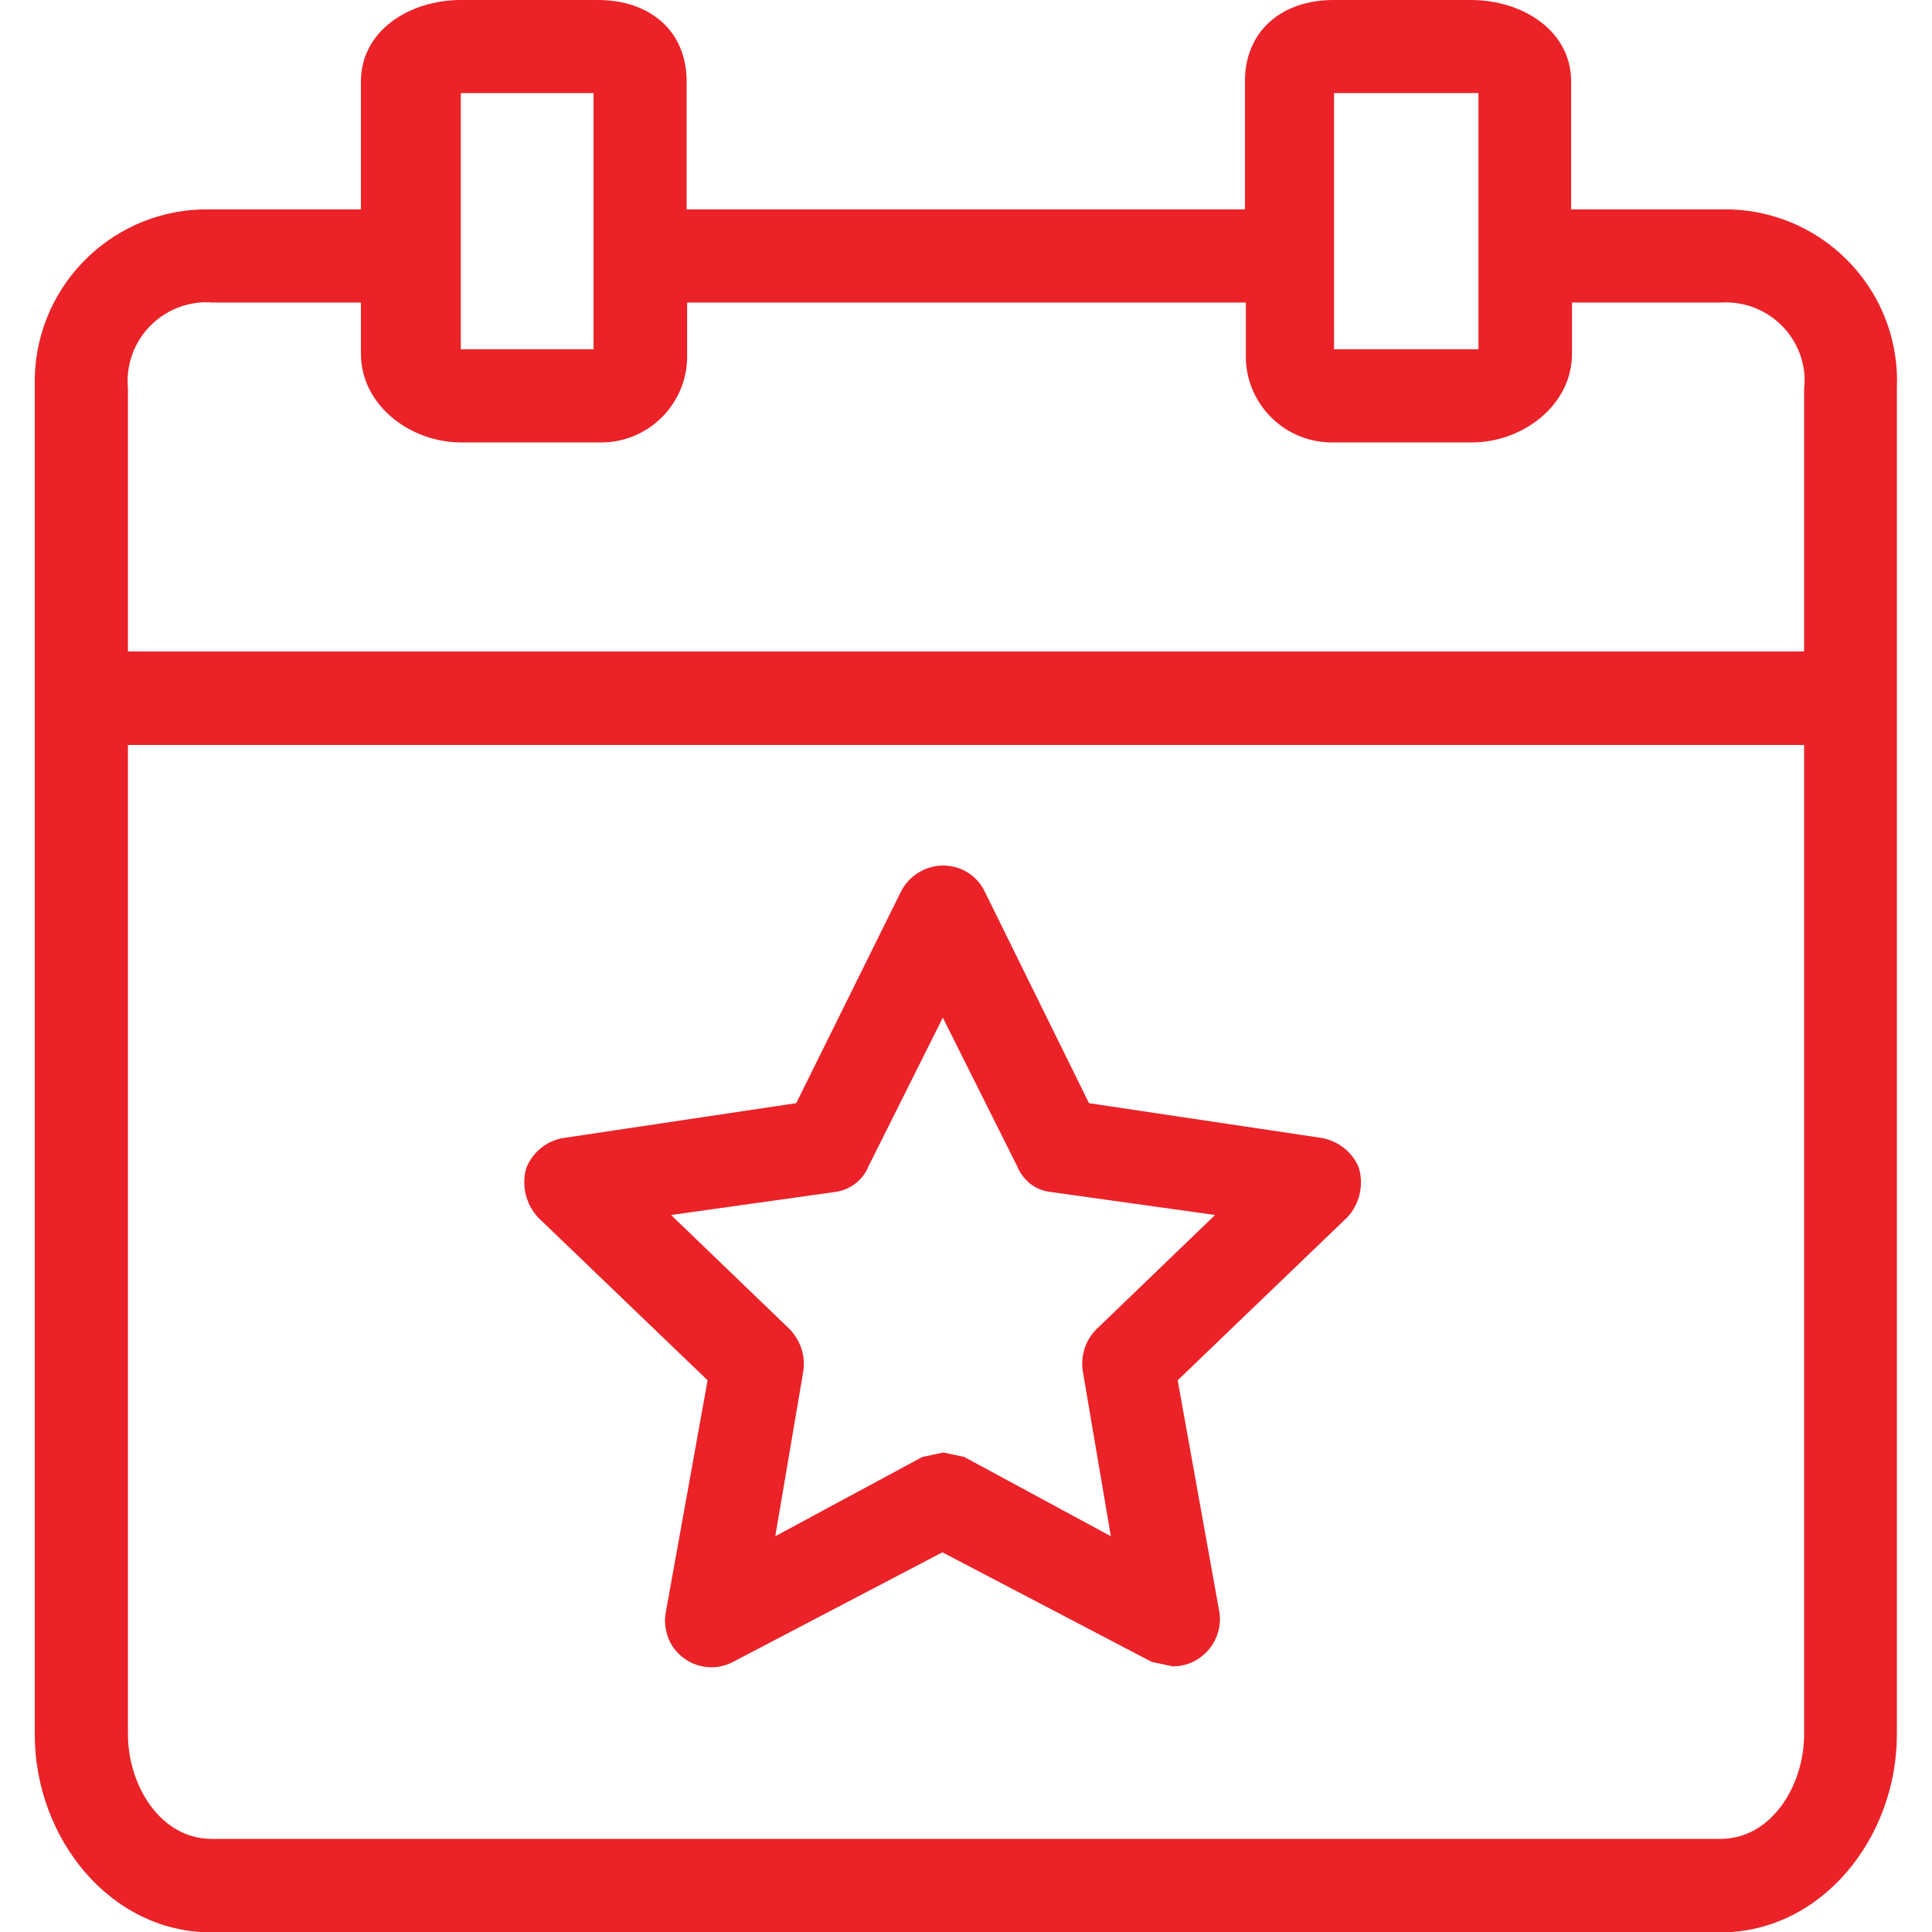 <svg width="32" height="32" viewBox="0 0 32 32" fill="none" xmlns="http://www.w3.org/2000/svg">
<g id="event-1 1" clip-path="url(#clip0_2515_1200)">
<g id="Group">
<g id="Group_2">
<g id="Group_3">
<path id="Vector" d="M28.687 3.469C28.62 3.469 28.554 3.469 28.488 3.469H26.023V1.351C26.023 0.502 25.211 0 24.362 0H22.089C21.24 0 20.62 0.502 20.62 1.351V3.469H11.373V1.351C11.373 0.502 10.753 0 9.905 0H7.632C6.79 0 5.978 0.502 5.978 1.351V3.469H3.506C1.934 3.424 0.62 4.664 0.576 6.244C0.576 6.31 0.576 6.376 0.576 6.443V28.731C0.576 30.428 1.809 32.007 3.506 32.007H28.488C30.185 32.007 31.418 30.428 31.418 28.731V6.443C31.491 4.863 30.266 3.535 28.687 3.469ZM22.096 1.542H24.488V5.786H22.096V1.542ZM7.632 1.542H9.831V5.786H7.632V1.542ZM29.882 28.723C29.882 29.572 29.344 30.458 28.495 30.458H3.506C2.657 30.458 2.119 29.572 2.119 28.723V12.339H29.882V28.723ZM29.882 6.435V10.79H2.119V6.435C2.052 5.712 2.584 5.077 3.307 5.011C3.373 5.004 3.44 5.004 3.506 5.011H5.978V5.86C5.978 6.708 6.79 7.328 7.639 7.328H9.912C10.702 7.351 11.358 6.731 11.381 5.941C11.381 5.911 11.381 5.889 11.381 5.86V5.011H20.635V5.86C20.613 6.649 21.233 7.306 22.023 7.328C22.052 7.328 22.074 7.328 22.104 7.328H24.377C25.226 7.328 26.037 6.708 26.037 5.86V5.011H28.502C29.226 4.967 29.846 5.513 29.89 6.236C29.89 6.303 29.89 6.369 29.882 6.435Z" fill="#EB2227"/>
<path id="Vector_2" d="M11.72 22.862L11.026 26.715C10.996 26.877 11.026 27.047 11.1 27.202C11.299 27.578 11.764 27.726 12.14 27.527L15.609 25.711L19.078 27.527L19.424 27.6C19.594 27.6 19.757 27.549 19.89 27.445C20.118 27.276 20.236 26.995 20.199 26.715L19.506 22.862L22.317 20.161C22.517 19.947 22.591 19.637 22.509 19.349C22.406 19.084 22.17 18.899 21.89 18.848L18.037 18.272L16.31 14.767C16.236 14.611 16.111 14.486 15.956 14.412C15.572 14.228 15.115 14.39 14.923 14.767L13.188 18.272L9.336 18.848C9.056 18.892 8.819 19.084 8.716 19.349C8.635 19.637 8.709 19.94 8.908 20.161L11.72 22.862ZM13.845 19.741C14.089 19.704 14.295 19.541 14.384 19.32L15.616 16.855L16.849 19.32C16.945 19.549 17.144 19.711 17.388 19.741L20.126 20.124L18.163 22.014C17.978 22.198 17.897 22.449 17.934 22.707L18.399 25.445L15.971 24.132L15.624 24.058L15.277 24.132L12.841 25.445L13.306 22.707C13.343 22.449 13.255 22.198 13.078 22.014L11.115 20.124L13.845 19.741Z" fill="#EB2227"/>
</g>
</g>
</g>
</g>
<defs>
<clipPath id="clip0_2515_1200">
<rect width="32" height="32" fill="white"/>
</clipPath>
</defs>
</svg>
